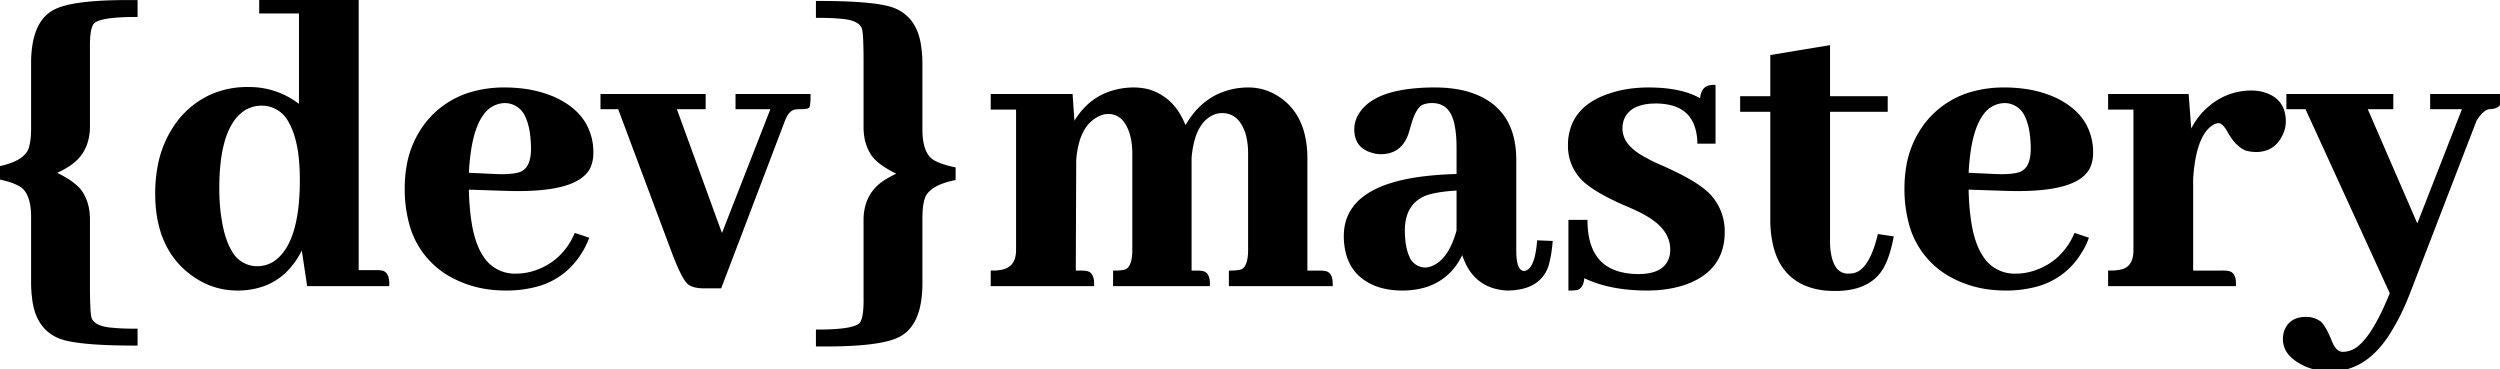 <svg width="558.691" height="82.52" viewBox="0 0 558.691 82.52" xmlns="http://www.w3.org/2000/svg"><g id="svgGroup" stroke-linecap="round" fill-rule="evenodd" font-size="9pt" stroke="#000" stroke-width="0.25mm" fill="#000" style="stroke:#000;stroke-width:0.25mm;fill:#000"><path d="M 19.629 49.023 L 19.629 63.77 A 161.478 161.478 0 0 0 19.643 65.965 Q 19.699 70.077 19.985 71.084 A 1.583 1.583 0 0 0 20.02 71.191 Q 20.718 73.2 24.386 73.647 A 16.284 16.284 0 0 0 25.293 73.73 Q 27.246 73.926 30.273 73.926 L 30.273 76.758 Q 18.995 76.758 14.564 75.58 A 10.435 10.435 0 0 1 13.379 75.195 Q 8.301 73.145 7.617 66.406 A 25.449 25.449 0 0 1 7.441 64.165 A 30.035 30.035 0 0 1 7.422 63.086 L 7.422 48.535 Q 7.422 43.164 4.883 41.406 Q 3.293 40.378 0.271 39.707 A 29.876 29.876 0 0 0 0 39.648 L 0 37.598 A 19.461 19.461 0 0 0 2.403 36.933 Q 4.978 36.022 6.148 34.555 A 4.473 4.473 0 0 0 6.738 33.594 A 8.308 8.308 0 0 0 7.126 32.232 Q 7.403 30.862 7.421 28.974 A 27.781 27.781 0 0 0 7.422 28.711 L 7.422 14.16 A 25.978 25.978 0 0 1 7.691 10.264 Q 8.414 5.517 11.078 3.372 A 7.227 7.227 0 0 1 12.012 2.734 A 10.519 10.519 0 0 1 14.368 1.788 Q 18.652 0.562 27.441 0.488 L 30.273 0.488 L 30.273 3.32 A 64.805 64.805 0 0 0 27.497 3.375 Q 21.973 3.613 20.703 4.883 A 2.426 2.426 0 0 0 20.205 5.681 Q 19.572 7.212 19.626 10.751 A 39.033 39.033 0 0 0 19.629 10.938 L 19.629 13.477 L 19.629 28.223 A 11.507 11.507 0 0 1 19.04 32.004 Q 17.961 35.124 14.901 36.962 A 12.247 12.247 0 0 1 14.648 37.109 A 11.466 11.466 0 0 1 14.139 37.407 Q 13.4 37.817 12.207 38.379 L 12.207 38.867 A 29.124 29.124 0 0 1 14.373 40.009 Q 16.43 41.215 17.501 42.422 A 5.874 5.874 0 0 1 18.066 43.164 A 9.753 9.753 0 0 1 19.444 46.789 A 13.007 13.007 0 0 1 19.629 49.023 Z" id="0" vector-effect="non-scaling-stroke"/><path d="M 67.676 54.297 L 69.043 63.477 L 86.523 63.477 A 6.55 6.55 0 0 0 86.475 62.645 Q 86.285 61.171 85.352 60.938 Q 84.863 60.84 84.18 60.84 L 79.688 60.84 L 79.688 0 L 58.398 0 L 58.398 2.539 L 67.285 2.539 L 67.285 24.219 A 17.592 17.592 0 0 0 55.587 19.923 A 22.227 22.227 0 0 0 55.371 19.922 A 19.565 19.565 0 0 0 47.067 21.649 A 19.309 19.309 0 0 0 40.234 27.051 A 23.251 23.251 0 0 0 35.677 37.346 A 32.172 32.172 0 0 0 35.156 43.262 Q 35.156 55.371 43.066 61.133 Q 47.559 64.453 53.027 64.453 A 16.765 16.765 0 0 0 58.95 63.457 Q 63.207 61.861 65.912 57.71 A 19.059 19.059 0 0 0 66.504 56.738 Q 67.188 55.566 67.676 54.297 Z M 48.851 36.171 A 50.985 50.985 0 0 0 48.535 42.09 A 49.478 49.478 0 0 0 48.642 45.419 A 37.152 37.152 0 0 0 49.023 48.828 A 37.29 37.29 0 0 0 49.034 48.9 Q 49.749 53.632 51.406 56.34 A 6.846 6.846 0 0 0 57.52 59.961 A 7.171 7.171 0 0 0 61.328 58.887 Q 66.087 55.79 67.165 46.326 A 54.066 54.066 0 0 0 67.48 40.234 A 52.833 52.833 0 0 0 67.426 37.799 A 44.343 44.343 0 0 0 67.09 33.984 A 27.126 27.126 0 0 0 66.339 30.504 Q 65.749 28.483 64.884 27.016 A 7.158 7.158 0 0 0 58.398 23.145 Q 56.445 23.145 54.688 24.121 Q 49.929 26.991 48.851 36.171 Z" id="1" vector-effect="non-scaling-stroke"/><path d="M 131.055 53.418 L 128.711 52.637 A 15.936 15.936 0 0 1 125.262 57.578 A 14.647 14.647 0 0 1 120.117 60.742 Q 117.773 61.621 115.332 61.621 A 8.743 8.743 0 0 1 107.607 57.533 Q 106.081 55.24 105.273 51.66 Q 104.536 48.216 104.348 43.671 A 74.325 74.325 0 0 1 104.297 41.895 L 113.281 42.188 Q 128.812 42.67 131.479 37.34 A 5.03 5.03 0 0 0 131.543 37.207 A 7.288 7.288 0 0 0 132.092 34.991 A 8.829 8.829 0 0 0 132.129 34.18 A 12.489 12.489 0 0 0 130.617 27.975 Q 128.545 24.272 123.633 22.07 A 25.17 25.17 0 0 0 116.893 20.273 A 32.149 32.149 0 0 0 112.793 20.02 A 25.928 25.928 0 0 0 105.347 21.033 A 19.561 19.561 0 0 0 95.605 27.539 A 21.151 21.151 0 0 0 91.249 37.672 A 28.494 28.494 0 0 0 90.918 42.09 A 29.149 29.149 0 0 0 91.844 49.695 A 18.597 18.597 0 0 0 101.562 61.816 A 23.501 23.501 0 0 0 109.949 64.288 A 29.207 29.207 0 0 0 113.086 64.453 A 25.474 25.474 0 0 0 119.45 63.71 A 16.094 16.094 0 0 0 129.492 56.445 A 14.871 14.871 0 0 0 131.036 53.467 A 13.946 13.946 0 0 0 131.055 53.418 Z M 110.547 39.355 L 104.297 39.063 A 50.992 50.992 0 0 1 104.804 33.543 Q 105.648 28.014 107.739 25.266 A 6.409 6.409 0 0 1 112.793 22.559 A 5.462 5.462 0 0 1 117.834 25.93 Q 118.971 28.289 119.12 32.296 A 32.74 32.74 0 0 1 119.141 33.203 A 11.746 11.746 0 0 1 118.993 35.147 Q 118.826 36.139 118.469 36.889 A 3.763 3.763 0 0 1 116.406 38.867 A 7.817 7.817 0 0 1 115.222 39.17 Q 113.684 39.449 111.391 39.388 A 35.97 35.97 0 0 1 110.547 39.355 Z" id="2" vector-effect="non-scaling-stroke"/><path d="M 150.586 23.926 L 157.227 23.926 L 157.227 21.484 L 134.668 21.484 L 134.668 23.926 L 138.477 23.926 L 150.781 56.836 Q 152.518 61.335 153.68 62.772 A 2.622 2.622 0 0 0 154.199 63.281 A 3.714 3.714 0 0 0 155.139 63.697 Q 156.04 63.965 157.324 63.965 L 160.84 63.965 L 175 26.758 A 7.978 7.978 0 0 1 175.521 25.679 Q 176.261 24.42 177.256 24.096 A 2.258 2.258 0 0 1 177.539 24.023 A 7.117 7.117 0 0 1 178.711 23.926 A 19.333 19.333 0 0 0 179.246 23.919 Q 180.214 23.892 180.433 23.758 A 0.194 0.194 0 0 0 180.469 23.73 A 2.449 2.449 0 0 0 180.552 23.384 Q 180.653 22.804 180.663 21.722 A 26.26 26.26 0 0 0 180.664 21.484 L 164.844 21.484 L 164.844 23.926 L 172.852 23.926 L 161.328 53.418 L 150.586 23.926 Z" id="3" vector-effect="non-scaling-stroke"/><path d="M 193.457 28.418 L 193.457 13.672 A 161.478 161.478 0 0 0 193.443 11.477 Q 193.387 7.365 193.101 6.358 A 1.583 1.583 0 0 0 193.066 6.25 Q 192.368 4.241 188.7 3.795 A 16.284 16.284 0 0 0 187.793 3.711 Q 185.84 3.516 182.813 3.516 L 182.813 0.684 Q 194.091 0.684 198.522 1.862 A 10.435 10.435 0 0 1 199.707 2.246 Q 204.785 4.297 205.469 11.035 A 25.449 25.449 0 0 1 205.645 13.276 A 30.035 30.035 0 0 1 205.664 14.355 L 205.664 28.906 Q 205.664 34.277 208.203 36.035 Q 209.793 37.064 212.815 37.734 A 29.876 29.876 0 0 0 213.086 37.793 L 213.086 39.844 A 19.461 19.461 0 0 0 210.683 40.509 Q 208.108 41.419 206.938 42.886 A 4.473 4.473 0 0 0 206.348 43.848 A 8.308 8.308 0 0 0 205.96 45.209 Q 205.683 46.579 205.665 48.468 A 27.781 27.781 0 0 0 205.664 48.73 L 205.664 63.281 A 25.978 25.978 0 0 1 205.395 67.178 Q 204.672 71.924 202.008 74.069 A 7.227 7.227 0 0 1 201.074 74.707 A 10.519 10.519 0 0 1 198.718 75.653 Q 194.434 76.88 185.645 76.953 L 182.813 76.953 L 182.813 74.121 A 64.805 64.805 0 0 0 185.589 74.066 Q 191.113 73.828 192.383 72.559 A 2.426 2.426 0 0 0 192.881 71.761 Q 193.514 70.23 193.46 66.69 A 39.033 39.033 0 0 0 193.457 66.504 L 193.457 63.965 L 193.457 49.219 A 11.507 11.507 0 0 1 194.046 45.437 Q 195.125 42.317 198.185 40.479 A 12.247 12.247 0 0 1 198.438 40.332 A 11.466 11.466 0 0 1 198.946 40.034 Q 199.686 39.624 200.879 39.063 L 200.879 38.574 A 29.124 29.124 0 0 1 198.713 37.433 Q 196.656 36.226 195.585 35.019 A 5.874 5.874 0 0 1 195.02 34.277 A 9.753 9.753 0 0 1 193.642 30.652 A 13.007 13.007 0 0 1 193.457 28.418 Z" id="4" vector-effect="non-scaling-stroke"/><path d="M 241.699 60.938 L 239.941 60.938 L 240.039 35.742 A 21.566 21.566 0 0 1 240.601 32.121 Q 241.072 30.249 241.885 28.847 A 7.97 7.97 0 0 1 245.117 25.684 A 5.883 5.883 0 0 1 246.465 25.151 A 4.847 4.847 0 0 1 247.656 25 A 4.688 4.688 0 0 1 251.651 27.117 Q 252.213 27.903 252.641 28.98 A 12.408 12.408 0 0 1 252.832 29.492 A 14.353 14.353 0 0 1 253.411 32.292 A 18.296 18.296 0 0 1 253.516 34.277 L 253.516 55.859 A 13.217 13.217 0 0 1 253.43 57.431 Q 253.235 59.049 252.597 59.898 A 2.26 2.26 0 0 1 251.66 60.645 A 4.644 4.644 0 0 1 251.01 60.805 Q 250.269 60.938 249.219 60.938 L 249.219 63.477 L 269.922 63.477 A 5.981 5.981 0 0 0 269.87 62.656 Q 269.746 61.763 269.321 61.357 A 1.208 1.208 0 0 0 268.652 61.035 A 7.117 7.117 0 0 0 267.48 60.938 L 265.82 60.938 L 265.82 35.938 L 265.82 35.254 A 23.253 23.253 0 0 1 266.355 31.792 Q 267.58 26.691 271.094 25.195 A 5.373 5.373 0 0 1 272.559 24.829 A 4.904 4.904 0 0 1 273.047 24.805 A 5.213 5.213 0 0 1 277.528 27.092 Q 278.305 28.18 278.809 29.785 A 15.206 15.206 0 0 1 279.325 32.645 A 18.768 18.768 0 0 1 279.395 34.277 L 279.395 55.859 A 13.217 13.217 0 0 1 279.309 57.431 Q 279.114 59.049 278.476 59.898 A 2.26 2.26 0 0 1 277.539 60.645 A 4.644 4.644 0 0 1 276.889 60.805 Q 276.147 60.938 275.098 60.938 L 275.098 63.477 L 297.363 63.477 A 5.981 5.981 0 0 0 297.312 62.656 Q 297.188 61.763 296.762 61.357 A 1.208 1.208 0 0 0 296.094 61.035 A 7.117 7.117 0 0 0 294.922 60.938 L 291.699 60.938 L 291.699 35.449 A 22.505 22.505 0 0 0 291.154 30.319 Q 289.84 24.706 285.352 21.875 Q 282.422 20.02 279.004 20.02 A 15.706 15.706 0 0 0 271.863 21.684 Q 268.572 23.382 266.214 26.812 A 22.002 22.002 0 0 0 264.844 29.102 A 16.637 16.637 0 0 0 262.917 25.109 A 11.362 11.362 0 0 0 256.543 20.41 Q 254.98 20.02 253.418 20.02 A 16.195 16.195 0 0 0 247.222 21.222 Q 242.466 23.235 239.746 28.613 L 239.258 21.484 L 221.875 21.484 L 221.875 24.023 L 227.539 24.023 L 227.539 55.859 A 7.073 7.073 0 0 1 227.308 57.745 Q 226.708 59.913 224.544 60.591 A 6.564 6.564 0 0 1 223.34 60.84 A 9.675 9.675 0 0 1 222.447 60.924 A 11.652 11.652 0 0 1 221.875 60.937 L 221.875 63.477 L 244.043 63.477 A 5.981 5.981 0 0 0 243.992 62.656 Q 243.867 61.763 243.442 61.357 A 1.208 1.208 0 0 0 242.773 61.035 A 4.931 4.931 0 0 0 242.193 60.956 A 6.304 6.304 0 0 0 241.699 60.937 Z" id="5" vector-effect="non-scaling-stroke"/><path d="M 346.484 54.297 L 343.945 54.199 A 24.635 24.635 0 0 1 343.648 56.487 Q 342.83 60.956 340.527 61.035 A 1.824 1.824 0 0 1 339.063 60.013 Q 338.573 59.142 338.434 57.536 A 16.124 16.124 0 0 1 338.379 56.152 L 338.379 35.742 Q 338.379 23.535 327.051 20.703 Q 324.121 20.02 320.703 20.02 A 47.19 47.19 0 0 0 315.191 20.315 Q 306.647 21.325 304.004 25.781 Q 303.125 27.246 303.125 28.906 A 6.029 6.029 0 0 0 303.395 30.777 Q 304.113 32.982 306.738 33.691 A 5.827 5.827 0 0 0 308.586 33.984 A 6.611 6.611 0 0 0 308.594 33.984 Q 312.12 33.984 313.718 31.092 A 8.198 8.198 0 0 0 314.258 29.883 A 19.316 19.316 0 0 0 314.368 29.541 Q 314.551 28.955 314.844 27.93 Q 315.635 25.051 316.745 23.764 A 3.367 3.367 0 0 1 317.578 23.047 A 5.407 5.407 0 0 1 319.114 22.616 A 6.888 6.888 0 0 1 320.02 22.559 Q 324.609 22.559 325.586 28.125 Q 325.977 30.176 325.977 33.008 L 325.977 39.355 A 73.907 73.907 0 0 0 317.464 39.968 Q 300.861 42.236 300.781 52.637 A 14.976 14.976 0 0 0 301.351 56.923 Q 302.769 61.679 307.722 63.535 A 14.782 14.782 0 0 0 308.398 63.77 A 15.642 15.642 0 0 0 311.377 64.355 A 19.808 19.808 0 0 0 313.379 64.453 A 17.318 17.318 0 0 0 318.353 63.78 A 12.535 12.535 0 0 0 325.586 58.203 A 14.016 14.016 0 0 0 326.855 55.566 Q 328.806 63.555 335.97 64.387 A 14.145 14.145 0 0 0 336.719 64.453 A 14.893 14.893 0 0 0 339.902 64.14 Q 341.745 63.735 343.047 62.81 A 6.93 6.93 0 0 0 345.605 59.277 Q 346.191 57.324 346.484 54.297 Z M 325.977 42.09 L 325.977 51.563 Q 324.151 58.289 320.15 59.91 A 6.719 6.719 0 0 1 320.02 59.961 Q 319.141 60.254 318.457 60.254 A 4.321 4.321 0 0 1 314.512 57.483 Q 313.619 55.559 313.495 52.3 A 27.721 27.721 0 0 1 313.477 51.563 Q 313.477 45.264 318.513 43.255 A 10.254 10.254 0 0 1 318.75 43.164 A 20.05 20.05 0 0 1 321.094 42.601 Q 322.295 42.382 323.69 42.248 A 44.465 44.465 0 0 1 325.977 42.09 Z" id="6" vector-effect="non-scaling-stroke"/><path d="M 382.91 19.434 L 382.91 31.641 L 379.785 31.641 A 12.338 12.338 0 0 0 379.094 27.905 Q 377.184 22.731 370.117 22.656 Q 366.933 22.656 364.99 23.721 A 5.44 5.44 0 0 0 362.402 26.758 Q 362.109 27.734 362.109 28.711 A 6.028 6.028 0 0 0 363.667 32.704 Q 365.131 34.421 367.969 35.84 A 15.157 15.157 0 0 0 368.652 36.212 Q 369.44 36.618 370.624 37.148 A 86.033 86.033 0 0 0 371.875 37.695 A 71.889 71.889 0 0 1 375.366 39.368 Q 380.127 41.821 382.031 43.945 A 11.556 11.556 0 0 1 384.961 51.855 Q 384.961 60.352 376.172 63.281 A 23.654 23.654 0 0 1 371.571 64.26 A 30.648 30.648 0 0 1 368.066 64.453 Q 360.644 64.453 355.261 62.195 A 22.836 22.836 0 0 1 353.613 61.426 A 7.784 7.784 0 0 1 353.561 62.369 Q 353.355 64.044 352.344 64.355 Q 351.758 64.453 350.977 64.453 L 350.977 49.609 L 354.297 49.609 Q 354.453 59.214 361.914 61.201 A 16.882 16.882 0 0 0 366.113 61.719 Q 372.656 61.719 373.633 57.031 A 10.042 10.042 0 0 0 373.712 56.293 A 7.843 7.843 0 0 0 373.73 55.762 Q 373.73 51.436 369.015 48.362 A 19.954 19.954 0 0 0 367.48 47.461 A 18.036 18.036 0 0 0 366.693 47.04 Q 365.785 46.579 364.445 45.992 A 92.402 92.402 0 0 0 363.086 45.41 Q 357.452 42.931 354.765 40.741 A 10.543 10.543 0 0 1 353.418 39.453 A 10.243 10.243 0 0 1 350.879 32.52 A 11.43 11.43 0 0 1 352.026 27.297 Q 354.107 23.177 359.961 21.289 A 24.503 24.503 0 0 1 365.031 20.202 A 31.203 31.203 0 0 1 368.457 20.02 Q 373.456 20.02 377.025 21.197 A 14.901 14.901 0 0 1 380.371 22.754 Q 380.371 20.575 381.344 19.854 A 1.793 1.793 0 0 1 382.129 19.531 Q 382.52 19.434 382.91 19.434 Z" id="7" vector-effect="non-scaling-stroke"/><path d="M 389.355 21.973 L 389.355 24.512 L 396.094 24.512 L 396.094 48.926 A 25.309 25.309 0 0 0 396.675 54.597 Q 398.485 62.446 405.937 64.136 A 17.814 17.814 0 0 0 407.813 64.453 Q 408.984 64.551 410.156 64.551 A 17.999 17.999 0 0 0 413.918 64.186 Q 418.45 63.216 420.508 59.668 A 15.426 15.426 0 0 0 421.487 57.522 Q 422.18 55.663 422.656 53.223 L 420.02 52.832 Q 418.673 58.284 416.446 60.349 A 4.541 4.541 0 0 1 414.258 61.523 A 7.117 7.117 0 0 1 413.086 61.621 A 3.694 3.694 0 0 1 409.738 59.741 Q 408.997 58.532 408.691 56.543 A 14.647 14.647 0 0 1 408.499 54.417 A 16.27 16.27 0 0 1 408.496 54.102 L 408.496 24.512 L 421.387 24.512 L 421.387 21.973 L 408.496 21.973 L 408.496 10.645 L 396.094 12.695 L 396.094 21.973 L 389.355 21.973 Z" id="8" vector-effect="non-scaling-stroke"/><path d="M 466.211 53.418 L 463.867 52.637 A 15.936 15.936 0 0 1 460.419 57.578 A 14.647 14.647 0 0 1 455.273 60.742 Q 452.93 61.621 450.488 61.621 A 8.743 8.743 0 0 1 442.763 57.533 Q 441.237 55.24 440.43 51.66 Q 439.692 48.216 439.505 43.671 A 74.325 74.325 0 0 1 439.453 41.895 L 448.438 42.188 Q 463.968 42.67 466.635 37.34 A 5.03 5.03 0 0 0 466.699 37.207 A 7.288 7.288 0 0 0 467.249 34.991 A 8.829 8.829 0 0 0 467.285 34.18 A 12.489 12.489 0 0 0 465.773 27.975 Q 463.701 24.272 458.789 22.07 A 25.17 25.17 0 0 0 452.05 20.273 A 32.149 32.149 0 0 0 447.949 20.02 A 25.928 25.928 0 0 0 440.504 21.033 A 19.561 19.561 0 0 0 430.762 27.539 A 21.151 21.151 0 0 0 426.405 37.672 A 28.494 28.494 0 0 0 426.074 42.09 A 29.149 29.149 0 0 0 427 49.695 A 18.597 18.597 0 0 0 436.719 61.816 A 23.501 23.501 0 0 0 445.105 64.288 A 29.207 29.207 0 0 0 448.242 64.453 A 25.474 25.474 0 0 0 454.606 63.71 A 16.094 16.094 0 0 0 464.648 56.445 A 14.871 14.871 0 0 0 466.193 53.467 A 13.946 13.946 0 0 0 466.211 53.418 Z M 445.703 39.355 L 439.453 39.063 A 50.992 50.992 0 0 1 439.96 33.543 Q 440.805 28.014 442.895 25.266 A 6.409 6.409 0 0 1 447.949 22.559 A 5.462 5.462 0 0 1 452.99 25.93 Q 454.128 28.289 454.276 32.296 A 32.74 32.74 0 0 1 454.297 33.203 A 11.746 11.746 0 0 1 454.149 35.147 Q 453.982 36.139 453.625 36.889 A 3.763 3.763 0 0 1 451.563 38.867 A 7.817 7.817 0 0 1 450.379 39.17 Q 448.84 39.449 446.547 39.388 A 35.97 35.97 0 0 1 445.703 39.355 Z" id="9" vector-effect="non-scaling-stroke"/><path d="M 496.875 60.938 L 489.648 60.938 L 489.648 39.844 Q 490.133 32.582 492.429 29.337 A 6.268 6.268 0 0 1 494.629 27.344 Q 495.263 27.072 495.814 27.052 A 2.387 2.387 0 0 1 495.898 27.051 Q 496.942 27.051 498.169 29.169 A 13.756 13.756 0 0 1 498.242 29.297 Q 499.944 32.322 501.92 33.151 A 4.252 4.252 0 0 0 502.051 33.203 A 6.924 6.924 0 0 0 503.399 33.46 A 8.604 8.604 0 0 0 504.199 33.496 A 6.339 6.339 0 0 0 506.668 33.037 Q 508.689 32.191 509.766 29.785 A 6.224 6.224 0 0 0 510.352 27.148 A 7.46 7.46 0 0 0 509.973 24.688 Q 509.006 21.909 505.566 20.996 A 10.03 10.03 0 0 0 503.125 20.703 A 14.012 14.012 0 0 0 493.502 24.499 A 18.976 18.976 0 0 0 492.48 25.488 A 17.418 17.418 0 0 0 489.584 30.015 A 16.416 16.416 0 0 0 489.355 30.566 L 488.672 21.484 L 471.582 21.484 L 471.582 24.023 L 477.246 24.023 L 477.246 55.859 A 8.057 8.057 0 0 1 477.071 57.616 Q 476.509 60.121 474.153 60.676 A 5.366 5.366 0 0 1 473.828 60.742 A 9.493 9.493 0 0 1 472.848 60.882 Q 472.335 60.93 471.76 60.937 A 16.103 16.103 0 0 1 471.582 60.937 L 471.582 63.477 L 499.219 63.477 A 5.981 5.981 0 0 0 499.167 62.656 Q 499.043 61.763 498.618 61.357 A 1.208 1.208 0 0 0 497.949 61.035 A 4.931 4.931 0 0 0 497.369 60.956 A 6.304 6.304 0 0 0 496.875 60.937 Z" id="10" vector-effect="non-scaling-stroke"/><path d="M 538.379 64.746 L 553.027 26.758 Q 554.301 24.736 555.516 24.149 A 2.361 2.361 0 0 1 556.25 23.926 A 4.699 4.699 0 0 0 557.069 23.861 Q 558.44 23.617 558.594 22.461 Q 558.691 21.973 558.691 21.484 L 543.555 21.484 L 543.555 23.926 L 550.879 23.926 L 540.234 51.172 L 528.418 23.926 L 534.375 23.926 L 534.375 21.484 L 511.426 21.484 L 511.426 23.926 L 515.527 23.926 L 534.57 65.527 A 71.623 71.623 0 0 1 532.574 70.056 Q 528.96 77.484 525.586 78.711 A 6.739 6.739 0 0 1 524.472 79.016 A 5.309 5.309 0 0 1 523.535 79.102 A 2.289 2.289 0 0 1 521.905 78.401 Q 521.224 77.742 520.703 76.465 A 32.126 32.126 0 0 0 520.119 75.091 Q 519.101 72.855 518.262 72.168 A 4.961 4.961 0 0 0 515.595 71.295 A 6.101 6.101 0 0 0 515.332 71.289 Q 511.977 71.289 510.934 74.046 A 5.785 5.785 0 0 0 510.84 74.316 A 6.782 6.782 0 0 0 510.685 75.142 A 5.299 5.299 0 0 0 510.645 75.781 A 4.958 4.958 0 0 0 512.17 79.352 Q 512.85 80.045 513.832 80.647 A 12.397 12.397 0 0 0 514.551 81.055 A 12.224 12.224 0 0 0 518.518 82.346 A 15.823 15.823 0 0 0 520.898 82.52 Q 528.561 82.52 533.752 74.255 A 31.236 31.236 0 0 0 534.473 73.047 Q 536.235 70.11 537.853 66.09 A 73.634 73.634 0 0 0 538.379 64.746 Z" id="11" vector-effect="non-scaling-stroke"/></g></svg>